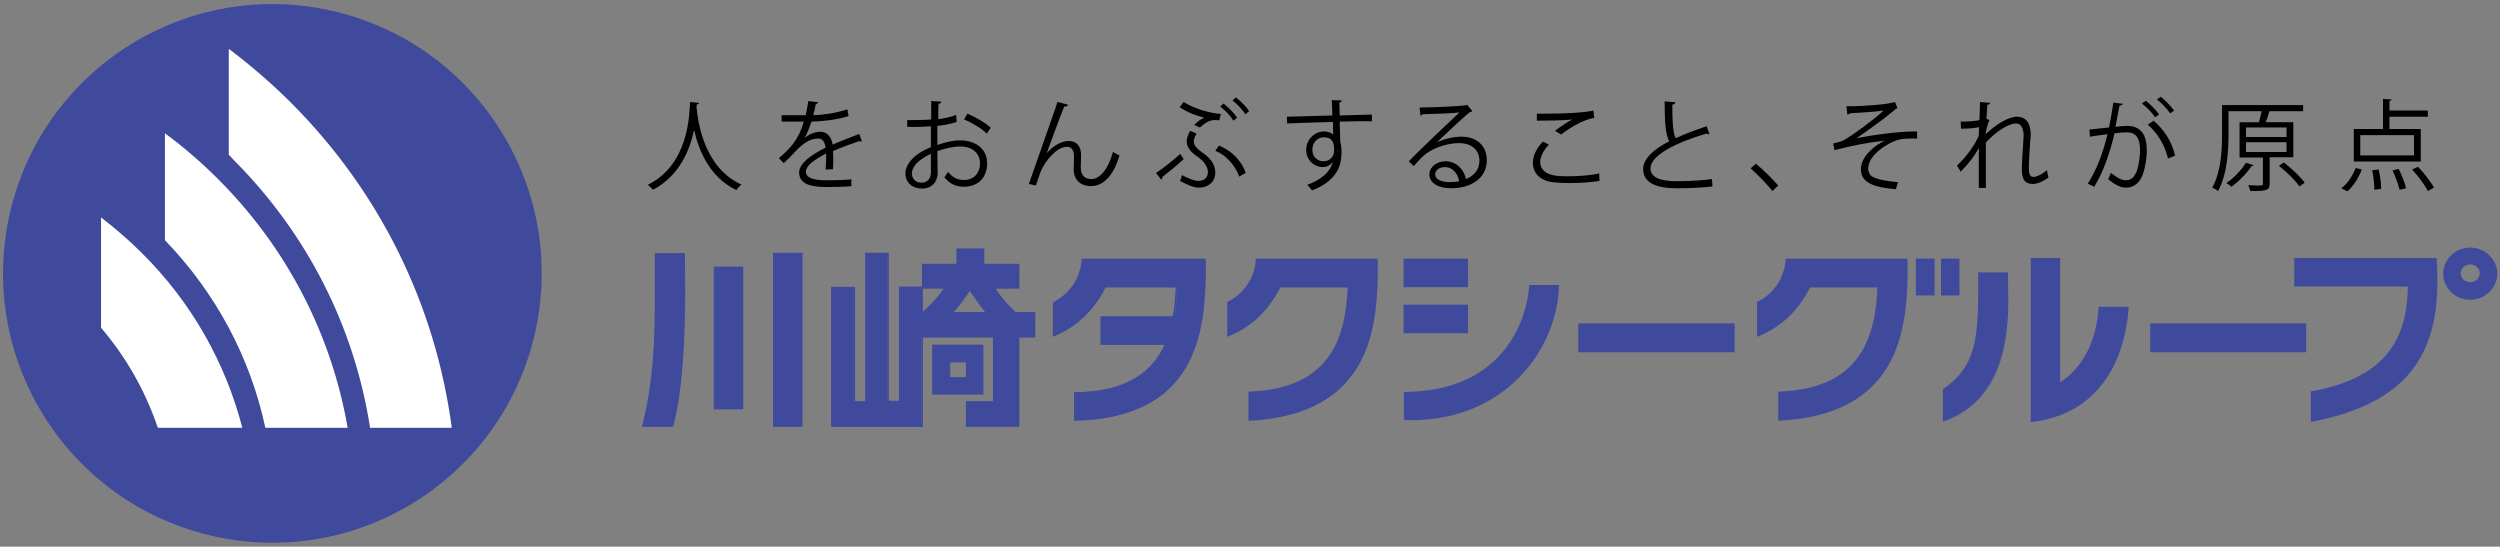 <?xml version="1.0" encoding="utf-8"?>
<!-- Generator: Adobe Illustrator 25.0.1, SVG Export Plug-In . SVG Version: 6.00 Build 0)  -->
<svg version="1.1" id="_x38_14x178" xmlns="http://www.w3.org/2000/svg" xmlns:xlink="http://www.w3.org/1999/xlink" x="0px"
	 y="0px" viewBox="0 0 814 178" style="enable-background:new 0 0 814 178;" xml:space="preserve">
<rect x="0" y="0" width="814" height="178" fill="#808080" stroke="none"/>
<style type="text/css">
	.st0{fill:#404A9D;}
	.st1{fill:#FFFFFF;}
</style>
<g>
	<ellipse transform="matrix(0.23 -0.973 0.973 0.23 -18.313 154.861)" class="st0" cx="88.7" cy="89" rx="87.7" ry="87.7"/>
	<path class="st1" d="M76,52c24,24,39.4,54.4,44.5,87.3h26.6c-5.3-40-23.4-76.9-52.4-105.9C88.3,27,81.5,21.2,74.5,15.9v34.5
		C75,50.9,75.5,51.4,76,52z"/>
	<path class="st1" d="M86.4,139.3h26.8c-5.3-30.5-19.8-58.6-42.2-81c-5.4-5.4-11.2-10.4-17.3-14.9v34.8
		C70.3,95.4,81.5,116.4,86.4,139.3z"/>
	<path class="st1" d="M51.4,139.3h27.5C73.4,118,62.3,98.4,46.3,82.5c-4.2-4.2-8.7-8.1-13.4-11.7v35.9
		C41,116.2,47.3,127.2,51.4,139.3z"/>
	<rect x="252" y="82.6" class="st0" width="9" height="56"/>
	<polygon class="st0" points="261,138.7 261,138.3 252.3,138.3 252.3,83 260.7,83 260.7,138.7 261,138.7 261,138.3 261,138.7 
		261.3,138.7 261.3,82.3 251.7,82.3 251.7,139 261.3,139 261.3,138.7 	"/>
	<rect x="514.2" y="105.6" class="st0" width="50.2" height="8.9"/>
	<polygon class="st0" points="564.4,105.6 564.1,105.6 564.1,114.1 514.6,114.1 514.6,105.9 564.4,105.9 564.4,105.6 564.1,105.6 
		564.4,105.6 564.4,105.3 513.9,105.3 513.9,114.7 564.8,114.7 564.8,105.3 564.4,105.3 	"/>
	<rect x="457.3" y="84.5" class="st0" width="20.4" height="8.6"/>
	<polygon class="st0" points="477.7,84.5 477.4,84.5 477.4,92.8 457.6,92.8 457.6,84.8 477.7,84.8 477.7,84.5 477.4,84.5 
		477.7,84.5 477.7,84.2 457,84.2 457,93.5 478,93.5 478,84.2 477.7,84.2 	"/>
	<rect x="457.3" y="99.5" class="st0" width="20.4" height="8.6"/>
	<polygon class="st0" points="477.7,99.5 477.4,99.5 477.4,107.9 457.6,107.9 457.6,99.8 477.7,99.8 477.7,99.5 477.4,99.5 
		477.7,99.5 477.7,99.2 457,99.2 457,108.5 478,108.5 478,99.2 477.7,99.2 	"/>
	<rect x="700.4" y="105.6" class="st0" width="50.2" height="8.9"/>
	<polygon class="st0" points="750.6,105.6 750.3,105.6 750.3,114.1 700.7,114.1 700.7,105.9 750.6,105.9 750.6,105.6 750.3,105.6 
		750.6,105.6 750.6,105.3 700.1,105.3 700.1,114.7 750.9,114.7 750.9,105.3 750.6,105.3 	"/>
	<path class="st0" d="M498.2,93.1c2.4,0,6.7,0,9.1,0c-0.7,21.2-18.2,44.5-49.9,43.4c0-3.1,0-4.2,0-8.6C487,127.7,497,108,498.2,93.1
		z"/>
	<path class="st0" d="M498.2,93.1v0.3c2.4,0,6.7,0,9.1,0v-0.3l-0.3,0c-0.7,20.5-17.3,43.1-47.4,43.1c-0.7,0-1.4,0-2.2,0l0,0.3h0.3
		c0-3.1,0-4.2,0-8.6h-0.3l0,0.3c14.9-0.1,24.8-5.1,31.2-12c6.4-6.9,9.2-15.6,9.8-23L498.2,93.1v0.3V93.1l-0.3,0
		c-0.6,7.4-3.4,15.9-9.7,22.7s-16.1,11.7-30.8,11.8l-0.3,0v0.3c0,4.5,0,5.5,0,8.6v0.3l0.3,0c0.7,0,1.5,0,2.2,0
		c30.4,0,47.4-22.9,48-43.7l0-0.3h-0.3c-2.4,0-6.7,0-9.1,0h-0.3l0,0.3L498.2,93.1z"/>
	<rect x="624.2" y="84.5" class="st0" width="5.5" height="11.4"/>
	<polygon class="st0" points="629.6,95.9 629.6,95.6 624.5,95.6 624.5,84.8 629.3,84.8 629.3,95.9 629.6,95.9 629.6,95.6 
		629.6,95.9 629.9,95.9 629.9,84.2 623.8,84.2 623.8,96.2 629.9,96.2 629.9,95.9 	"/>
	<rect x="632.3" y="84.5" class="st0" width="5.5" height="11.4"/>
	<polygon class="st0" points="637.7,95.9 637.7,95.6 632.6,95.6 632.6,84.8 637.4,84.8 637.4,95.9 637.7,95.9 637.7,95.6 
		637.7,95.9 638,95.9 638,84.2 632,84.2 632,96.2 638,96.2 638,95.9 	"/>
	<rect x="232.7" y="87.1" class="st0" width="9" height="45.9"/>
	<polygon class="st0" points="241.7,133 241.7,132.7 233,132.7 233,87.4 241.4,87.4 241.4,133 241.7,133 241.7,132.7 241.7,133 
		242,133 242,86.8 232.4,86.8 232.4,133.3 242,133.3 242,133 	"/>
	<path class="st0" d="M218.9,138.7c-1.9,0-7.7,0-9.5,0c5-19.7,4-37.5,4.1-56c1.4,0,9.2,0,9.2,0C222.6,87.9,223.9,120.8,218.9,138.7z
		"/>
	<path class="st0" d="M218.9,138.7v-0.3c-1.9,0-7.7,0-9.5,0v0.3l0.3,0.1c3.7-14.6,4.1-28.1,4.1-41.7c0-4.3,0-8.5,0-12.8
		c0-0.5,0-1.1,0-1.6l-0.3,0V83c1.4,0,9.2,0,9.2,0v-0.3h-0.3c0,1.7,0.1,6.5,0.1,12.7c0,12.6-0.6,31.3-3.8,43.2L218.9,138.7v-0.3
		V138.7l0.3,0.1c3.3-12,3.9-30.7,3.9-43.4c0-6.2-0.1-11-0.1-12.7v-0.3h-0.3c0,0-7.8,0-9.2,0h-0.3l0,0.3c0,0.5,0,1.1,0,1.6
		c0,4.3,0,8.5,0,12.8c0,13.5-0.4,27-4.1,41.5L209,139h0.4c1.8,0,7.7,0,9.5,0h0.2l0.1-0.2L218.9,138.7z"/>
	<path class="st0" d="M793.2,84.3h-45.9v8.6h37c-0.2,14.3-4.4,29.9-31.6,34.7c0,4.5,0,6.2,0,9.3c32.3-6.3,40.1-23.1,40.6-44
		C793.4,90.1,793.3,87.2,793.2,84.3z"/>
	<path class="st0" d="M793.2,84.3V84H747v9.3h37.3v-0.3l-0.3,0c-0.1,7.1-1.2,14.5-5.6,20.7c-4.4,6.2-12.2,11.3-25.7,13.7l-0.3,0v0.3
		c0,4.5,0,6.2,0,9.3v0.4l0.4-0.1c16.2-3.1,26.3-8.9,32.4-16.6c6.1-7.7,8.2-17.2,8.4-27.7c0-0.8,0-1.6,0-2.5c0-2-0.1-4.1-0.2-6.2
		l0-0.3h-0.3V84.3l-0.3,0c0.1,2.1,0.2,4.1,0.2,6.2c0,0.8,0,1.6,0,2.4c-0.3,10.4-2.3,19.8-8.3,27.3c-6,7.5-15.9,13.3-32,16.4l0.1,0.3
		h0.3c0-3.1,0-4.8,0-9.3h-0.3l0.1,0.3c13.7-2.4,21.6-7.5,26.1-13.9c4.5-6.4,5.6-13.9,5.7-21.1l0-0.3h-37v-8h45.6V84.3l-0.3,0
		L793.2,84.3z"/>
	<path class="st0" d="M632.9,136.9c0-3.2,0-8,0-10c11.8-7.7,11.6-18.8,11.5-37.9c1.4,0,9.1,0,9.1,0
		C653.2,98.2,657.3,127.9,632.9,136.9z"/>
	<path class="st0" d="M632.9,136.9h0.3c0-3.2,0-8,0-10h-0.3l0.2,0.3c5.4-3.6,8.4-7.9,10-13.3c1.6-5.5,1.8-12,1.8-20.2
		c0-1.5,0-3,0-4.6l-0.3,0v0.3c1.4,0,9.1,0,9.1,0v-0.3l-0.3,0c0,0.4,0,0.8,0,1.3c0,2,0.1,4.6,0.1,7.6c0,6.3-0.5,14.3-3.2,21.5
		c-2.8,7.2-7.9,13.7-17.3,17.2L632.9,136.9h0.3H632.9l0.1,0.3c9.5-3.5,14.8-10.2,17.6-17.6c2.8-7.4,3.3-15.4,3.3-21.7
		c0-3-0.1-5.6-0.1-7.6c0-0.5,0-0.9,0-1.3l0-0.3h-0.3c0,0-7.7,0-9.1,0h-0.3l0,0.3c0,1.6,0,3.1,0,4.6c0,8.1-0.2,14.7-1.7,20
		c-1.5,5.3-4.4,9.5-9.7,13l-0.1,0.1v0.2c0,1.9,0,6.8,0,10v0.4l0.4-0.2L632.9,136.9z"/>
	<path class="st0" d="M683.6,100.3c-0.9,13.1-6.8,20.8-13.1,24.7V84.3h-9c0,0,0,51.7,0,52.9c25.8-3.1,30.6-26.1,31.3-36.9
		C692.8,100.3,685,100.3,683.6,100.3z"/>
	<path class="st0" d="M683.6,100.3l-0.3,0c-0.9,13-6.7,20.6-13,24.5l0.2,0.3h0.3V84h-9.6v0.3c0,0,0,0.8,0,2.2c0,9.9,0,49.7,0,50.6
		v0.3l0.3,0c13-1.5,20.7-8.1,25.3-15.7c4.6-7.6,5.9-16.1,6.3-21.5l0-0.3h-0.3c0,0-7.8,0-9.2,0h-0.3l0,0.3L683.6,100.3v0.3
		c1.4,0,9.2,0,9.2,0v-0.3l-0.3,0c-0.3,5.4-1.7,13.8-6.2,21.2c-4.5,7.4-12,13.9-24.8,15.4l0,0.3h0.3c0-0.6,0-13.8,0-26.9
		c0-6.5,0-13,0-17.9c0-2.4,0-4.5,0-5.9s0-2.2,0-2.2h-0.3v0.3h8.7v40.9l0.5-0.3c6.5-4,12.4-11.8,13.3-25L683.6,100.3v0.3V100.3z"/>
	<path class="st0" d="M804.3,80.9c-4.7,0-8.4,3.6-8.4,8.1c0,4.5,3.8,8.1,8.4,8.1c4.7,0,8.4-3.6,8.4-8.1
		C812.7,84.5,808.9,80.9,804.3,80.9z M804.3,92.2c-1.9,0-3.4-1.5-3.4-3.3s1.5-3.3,3.4-3.3c1.9,0,3.4,1.5,3.4,3.3
		S806.1,92.2,804.3,92.2z"/>
	<path class="st0" d="M804.3,80.9v-0.3c-2.4,0-4.6,0.9-6.2,2.5s-2.6,3.6-2.6,6s1,4.4,2.6,6s3.8,2.5,6.2,2.5s4.6-0.9,6.2-2.5
		c1.6-1.5,2.6-3.6,2.6-6s-1-4.4-2.6-6c-1.6-1.5-3.8-2.5-6.2-2.5V80.9v0.3c2.2,0,4.3,0.9,5.8,2.3c1.5,1.4,2.4,3.4,2.4,5.5
		c0,2.2-0.9,4.1-2.4,5.5c-1.5,1.4-3.5,2.3-5.8,2.3c-2.2,0-4.3-0.9-5.8-2.3c-1.5-1.4-2.4-3.4-2.4-5.5c0-2.2,0.9-4.1,2.4-5.5
		c1.5-1.4,3.5-2.3,5.8-2.3V80.9z M804.3,92.2v-0.3c-1.7,0-3.1-1.3-3.1-2.9c0-1.6,1.4-2.9,3.1-2.9c1.7,0,3.1,1.3,3.1,2.9
		c0,1.6-1.4,2.9-3.1,2.9V92.2v0.3c2,0,3.7-1.6,3.7-3.6c0-2-1.7-3.6-3.7-3.6c-2,0-3.7,1.6-3.7,3.6c0,2,1.7,3.6,3.7,3.6V92.2z"/>
	<path class="st0" d="M392.4,84.5h-39.9c-0.2,2.2-0.7,4.2-1.5,6c-1.7,3.7-4.5,6.3-7.8,8.1c0,4.5,0,7.4,0,10.5
		c8.6-3.4,13.7-10,16.8-16h23.3c-0.1,3.3-0.4,6.6-1,10h-23.5v8.6h20.9c-4,9-12.3,16-29.6,16c0,4.5,0,5.6,0,8.7
		c35.4-0.7,41.5-23.2,42.2-43.4C392.5,90.2,392.5,87.3,392.4,84.5z"/>
	<path class="st0" d="M392.4,84.5v-0.3h-40.2l0,0.3c-0.2,2.2-0.7,4.1-1.5,5.9c-1.6,3.6-4.4,6.2-7.7,8l-0.2,0.1v0.2
		c0,4.5,0,7.4,0,10.5v0.5l0.4-0.2c8.7-3.5,13.9-10.1,16.9-16.1l-0.3-0.1v0.3h23.3v-0.3l-0.3,0c-0.1,3.2-0.4,6.6-1,9.9l0.3,0.1v-0.3
		h-23.8v9.3h21.3v-0.3l-0.3-0.1c-2,4.5-5,8.4-9.7,11.2c-4.7,2.8-11,4.6-19.6,4.6l-0.3,0v0.3c0,4.5,0,5.6,0,8.7v0.3l0.3,0
		c17.7-0.4,28.2-6.2,34.3-14.5c6.1-8.3,7.8-19,8.2-29.1c0.1-1.7,0.1-3.3,0.1-4.9c0-1.3,0-2.5,0-3.7l0-0.3h-0.3V84.5l-0.3,0
		c0,1.2,0,2.4,0,3.7c0,1.6,0,3.3-0.1,4.9c-0.4,10.1-2.1,20.7-8.1,28.8c-6,8.1-16.2,13.9-33.9,14.3l0,0.3h0.3c0-3.1,0-4.3,0-8.7h-0.3
		l0,0.3c8.7,0,15.1-1.8,19.9-4.7c4.8-2.9,7.9-7,9.9-11.5l0.2-0.4h-21.1v-8h23.5l0-0.3c0.6-3.3,0.9-6.7,1-10l0-0.3h-23.8l-0.1,0.2
		c-3,6-8.1,12.4-16.6,15.8l0.1,0.3h0.3c0-3.1,0-6.1,0-10.5h-0.3l0.1,0.3c3.4-1.8,6.3-4.5,8-8.3c0.8-1.8,1.3-3.8,1.5-6.1l-0.3,0v0.3
		h39.9V84.5l-0.3,0L392.4,84.5z"/>
	<path class="st0" d="M448.3,84.5h-39.1c-0.1,2-0.6,4-1.4,5.8c-1.7,3.7-4.6,6.6-7.8,8.2c0,4.5,0,7.6,0,10.7c8.9-3.6,13.8-10,16.8-16
		h22.4c-0.6,15.5-4.9,33.5-32.3,34.5c0,4.5,0,5.8,0,8.9c34.7-1.7,40.7-24,41.4-43.4C448.4,90.2,448.3,87.3,448.3,84.5z"/>
	<path class="st0" d="M448.3,84.5v-0.3h-39.4l0,0.3c-0.1,2-0.6,3.9-1.4,5.7c-1.6,3.6-4.5,6.5-7.7,8l-0.2,0.1v0.2c0,4.5,0,7.6,0,10.7
		v0.5l0.4-0.2c9-3.6,13.9-10.1,17-16.1l-0.3-0.1v0.3h22.4v-0.3l-0.3,0c-0.3,7.7-1.5,16-6,22.5c-4.5,6.5-12.3,11.2-26,11.7l-0.3,0
		v0.3c0,4.5,0,5.8,0,8.9v0.3l0.3,0c17.4-0.9,27.7-6.9,33.7-15.2c6-8.3,7.6-18.8,8-28.5c0.1-1.7,0.1-3.3,0.1-4.9c0-1.3,0-2.5,0-3.7
		l0-0.3h-0.3V84.5l-0.3,0c0,1.2,0,2.5,0,3.7c0,1.6,0,3.2-0.1,4.9c-0.4,9.6-2,20-7.9,28.1c-5.9,8.1-15.9,14.1-33.2,15l0,0.3h0.3
		c0-3.1,0-4.4,0-8.9h-0.3l0,0.3c13.8-0.5,21.8-5.3,26.5-12c4.6-6.6,5.8-15.1,6.1-22.8l0-0.3h-22.9l-0.1,0.2c-3,6-7.8,12.3-16.6,15.8
		l0.1,0.3h0.3c0-3.1,0-6.2,0-10.7h-0.3l0.1,0.3c3.3-1.5,6.3-4.6,8-8.3c0.8-1.8,1.4-3.8,1.5-5.9l-0.3,0v0.3h39.1V84.5l-0.3,0
		L448.3,84.5z"/>
	<path class="st0" d="M620.8,84.5h-39.1c-0.1,2-0.6,4-1.4,5.8c-1.7,3.7-4.6,6.6-7.8,8.2c0,4.5,0,7.6,0,10.7c8.9-3.6,13.8-10,16.8-16
		h22.4c-0.6,15.5-4.9,33.5-32.3,34.5c0,4.5,0,5.8,0,8.9c34.7-1.7,40.7-24,41.4-43.4C620.9,90.2,620.9,87.3,620.8,84.5z"/>
	<path class="st0" d="M620.8,84.5v-0.3h-39.4l0,0.3c-0.1,2-0.6,3.9-1.4,5.7c-1.6,3.6-4.5,6.5-7.7,8l-0.2,0.1v0.2c0,4.5,0,7.6,0,10.7
		v0.5l0.4-0.2c9-3.6,13.9-10.1,17-16.1l-0.3-0.1v0.3h22.4v-0.3l-0.3,0c-0.3,7.7-1.5,16-6,22.5c-4.5,6.5-12.3,11.2-26,11.7l-0.3,0
		v0.3c0,4.5,0,5.8,0,8.9v0.3l0.3,0c17.4-0.9,27.7-6.9,33.7-15.2c6-8.3,7.6-18.8,8-28.5c0.1-1.7,0.1-3.3,0.1-4.9c0-1.3,0-2.5,0-3.7
		l0-0.3h-0.3V84.5l-0.3,0c0,1.2,0,2.5,0,3.7c0,1.6,0,3.2-0.1,4.9c-0.4,9.6-2,20-7.9,28.1c-5.9,8.1-15.9,14.1-33.2,15l0,0.3h0.3
		c0-3.1,0-4.4,0-8.9h-0.3l0,0.3c13.8-0.5,21.8-5.3,26.5-12c4.6-6.6,5.8-15.1,6.1-22.8l0-0.3h-22.9L589,93c-3,6-7.8,12.3-16.6,15.8
		l0.1,0.3h0.3c0-3.1,0-6.2,0-10.7h-0.3l0.1,0.3c3.3-1.5,6.3-4.6,8-8.3c0.8-1.8,1.4-3.8,1.5-5.9l-0.3,0v0.3h39.1V84.5l-0.3,0
		L620.8,84.5z"/>
	<path class="st0" d="M303.8,112.5v15.7h16.1v-15.7H303.8z M314.8,123.1H309v-5.4h5.7V123.1z"/>
	<path class="st0" d="M303.8,112.5h-0.3v16h16.7v-16.3h-16.7v0.3H303.8v0.3h15.8v15.1h-15.5v-15.4H303.8v0.3V112.5z M314.8,123.1
		v-0.3h-5.4v-4.8h5.1v5.1H314.8v-0.3V123.1h0.3v-5.7h-6.3v6.1h6.3v-0.3H314.8z"/>
	<path class="st0" d="M336.8,109.6v-7.7h-6.2c-3-2.9-4.6-4.7-6.9-8.1h7.9v-7.5h-11.4v-5h-8.5v5h-11.2v7.5h7.3
		c-2.3,3.4-4.1,5.2-7.1,8.1h-0.5v-8.1h-7.2v37.2h-4V82.6h-7v48.3h-4V93.7h-7.2v44.9h29.3v-29.1h23.4v21.4h-8.8v7.7h8.8h8h0v-7.7h0
		v-21.4H336.8z M315.8,94.2c1.5,2.3,3.4,4.9,5.6,7.7h-11.5C312.4,99.2,314.3,96.5,315.8,94.2z"/>
	<path class="st0" d="M336.8,109.6h0.3v-8h-6.5v0.3l0.2-0.2c-3-2.9-4.6-4.6-6.8-8l-0.3,0.2V94h8.2v-8.1h-11.4v-5h-9.1v5h-11.2V94
		h7.7v-0.3l-0.3-0.2c-2.3,3.4-4,5.1-7.1,8l0.2,0.2v-0.3h-0.2v-8.1h-7.8v37.2h-3.3V82.3h-7.7v48.3h-3.3V93.4h-7.8V139h29.9v-29.1
		h22.8v20.7h-8.8v8.4h9.1h8h0h0.3v-8.4h0v-20.7h5.2v-0.3H336.8v-0.3h-5.5v22h0v7.4h0.3v-0.3h0h-8h-8.4v-7.1h8.8v-22h-24v29.1h-28.7
		V94h6.6v37.2h4.6V82.9h6.4v48.3h4.6V94h6.6v8.1h0.8h0.1l0.1-0.1c3-2.9,4.8-4.7,7.1-8.1l0.3-0.5h-7.6v-6.9H312v-5h7.9v5h11.4v6.9
		h-8.2l0.3,0.5c2.3,3.5,4,5.2,6.9,8.1l0.1,0.1h6v7.4H336.8v-0.3V109.6z M315.8,94.2l-0.3,0.2c1.6,2.3,3.4,4.9,5.6,7.7l0.2-0.2v-0.3
		h-11.5v0.3l0.2,0.2c2.6-2.6,4.4-5.4,6-7.7L315.8,94.2l-0.3,0.2L315.8,94.2l-0.3-0.2c-1.5,2.3-3.4,5-5.9,7.6l-0.5,0.5H322l-0.4-0.5
		c-2.2-2.8-4-5.4-5.6-7.6l-0.3-0.4l-0.3,0.4L315.8,94.2z"/>
	<path d="M227.6,33.5c0,0.3-0.3,0.4-0.7,0.5l-0.1,0.9c0.4,4.5,2.3,19.6,14.6,25.2c-0.6,0.5-1.3,1.2-1.6,1.8
		c-8.7-4.1-12.3-12.9-13.8-19.6h0c-1.4,6.5-4.7,14.9-13.4,19.5c-0.4-0.5-1.1-1.2-1.7-1.6c13.4-6.7,13.5-22.6,13.8-27L227.6,33.5z"/>
	<path d="M280.6,46l-0.2,0.1c-0.2,0-0.4-0.1-0.5-0.2c-2.4,0.8-6,2.1-8.7,3.3c0.1,0.7,0.1,1.6,0.1,2.5c0,1,0,2.2-0.1,3.4l-2.4,0.1
		c0.1-1.2,0.2-2.6,0.2-3.9c0-0.5,0-0.9,0-1.3c-3.6,1.8-6.6,3.9-6.6,5.9c0,1.9,2.2,2.8,6.7,2.8c3.1,0,6-0.1,8.1-0.3l0,2.2
		c-1.9,0.2-4.8,0.3-8.1,0.3c-6.2,0-8.9-1.5-8.9-4.8c0-2.8,3.7-5.6,8.6-8c-0.2-2-1.1-3-2.4-3c-2.4,0-4.8,1.3-7.7,4.5
		c-0.9,1-2.2,2.3-3.5,3.5l-1.6-1.6c3.2-2.8,6.3-5.5,8.1-11.9l-1.8,0h-5.4v-2.1c2,0,4.3,0,5.6,0l2.2,0c0.4-1.5,0.6-2.9,0.9-4.6
		l3.2,0.4c-0.1,0.3-0.3,0.5-0.8,0.6c-0.2,1.3-0.5,2.4-0.8,3.6c2.2,0,6.9-0.5,11.1-1.9l0.4,2.2c-4,1.3-8.9,1.7-12.1,1.8
		c-0.8,2.4-1.6,4.4-2.3,5.4h0c1.4-1.3,3.5-2.1,5.2-2.1c2.2,0,3.6,1.6,4,4.2c2.7-1.2,6.1-2.5,8.7-3.5L280.6,46z"/>
	<path d="M311.5,39.7c-1.7,0.6-3.8,1-6.3,1.3c0,2,0,4.3,0,6.2c2.5-0.9,5.2-1.5,7.3-1.5c5.5,0,8.9,3,8.9,7.5c0,4.3-2.6,7.6-7.6,7.6
		c-2.4,0-4.5-0.8-6.3-3.1c0.4-0.5,0.8-1.1,1.2-1.7c1.6,2,3.3,2.6,5.2,2.6c3.4,0,5.2-2.5,5.2-5.4c0-3.1-2.3-5.6-6.6-5.5
		c-2.1,0-4.7,0.6-7.3,1.5c0,2.4,0.1,6.2,0.1,7.1c0,2.9-1.9,5.1-5.1,5.1c-3,0-5.4-1.8-5.4-5c0-2.1,1.5-4.4,4-6.2
		c1.2-0.8,2.6-1.6,4.3-2.3v-6.8c-2.6,0.2-5.2,0.3-7.7,0.2l0-2.2c2.8,0,5.4,0,7.8-0.2v-6l3.3,0.2c0,0.4-0.4,0.6-0.9,0.7
		c-0.1,1.3-0.1,3.2-0.1,5c2.2-0.3,4.1-0.7,5.8-1.4L311.5,39.7z M303.1,56.2c0-0.8,0-3.5,0-6.1c-1.2,0.5-2.3,1.2-3.3,1.9
		c-1.7,1.2-2.9,3-2.9,4.4c0,1.7,1.1,3.1,3.3,3.1C301.8,59.4,303.1,58.3,303.1,56.2L303.1,56.2z M321.3,43.5
		c-1.6-1.6-4.7-3.5-7.4-4.6l1.1-1.9c2.8,1.2,5.9,3,7.6,4.6L321.3,43.5z"/>
	<path d="M335,59.9c2.4-6.8,6.4-18.2,7.6-21.7c0.6-1.7,1.5-4.2,1.7-5l3.5,0.9c-0.2,0.5-0.6,0.6-1.3,0.6c-1.8,4.4-4.5,12-5.7,15.2h0
		c1.9-2.3,4.8-4,7.1-4c2.8,0,4.2,1.9,4.1,4.9l-0.1,3.8c0,2.4,1.3,3.7,3.4,3.7c2.9,0,5.6-3.3,7.1-8.9c0.6,0.5,1.4,0.9,2.1,1.2
		c-1.8,6.2-5,10-9.3,10c-3.4,0-5.6-2.1-5.6-5.4c0-0.6,0.1-3.6,0.1-4.3c0-2-0.8-3.1-2.3-3.1c-3.7,0-7.4,5.4-8.3,7.5
		c-0.5,1.1-1.2,3.2-1.8,5.1L335,59.9z"/>
	<path d="M376.4,56.3c1.9-1.2,5.3-3.8,7.9-6.2l1.1,1.7c-2.1,2-5.2,4.5-6.9,5.8c0,0.4-0.1,0.7-0.4,0.9L376.4,56.3z M385.4,33.2
		c3.1,2,8,3.6,12.1,3.9l-0.5,2.1c-0.5-0.1-0.9-0.1-1.4-0.1c-1.6,0-2.9,0.6-4.9,2.4l-1.9-0.8c0.9-0.9,2.2-2,3.3-2.4
		c-2.3-0.5-5.3-1.6-8-3.4L385.4,33.2z M389.6,43.5c-0.5,0.9-0.9,1.7-0.9,2.5c0,1.3,0.9,2.4,3.1,3.9c2.6,1.8,3.9,4,3.9,6.3
		c0,3-2.3,4.9-5.3,4.9c-1.6,0-3.4-0.7-6.2-2.2c0.3-0.5,0.5-1.2,0.6-1.9c2.7,1.4,4.3,1.9,5.4,1.9c2,0,3.1-1.2,3.1-2.9
		c0-1.5-1.1-3.4-3.4-5c-2.4-1.6-3.5-3.2-3.5-5c0-1,0.4-2.1,1.1-3.4L389.6,43.5z M396.9,47.4c3.7,1.5,7.2,4.5,8.7,8.9l-2.1,1.2
		c-1.4-3.9-4.5-7.1-7.8-8.4L396.9,47.4z M398.4,33.7c1.7,1.4,3.4,3.1,4.4,4.6l-1.2,1c-0.9-1.5-2.5-3.3-4.3-4.6L398.4,33.7z
		 M402.4,31.7c1.7,1.4,3.4,3,4.3,4.5l-1.2,1c-1-1.5-2.5-3.2-4.2-4.5L402.4,31.7z"/>
	<path d="M433.8,37.6c0-0.7-0.1-4.2-0.2-5l3.3,0.1c0,0.3-0.3,0.6-0.8,0.7c0,0.4,0,0.8,0.1,4.2c4-0.1,8.1-0.2,10.5-0.3v2.2
		c-2.7-0.1-6.6,0-10.5,0.1c0.1,2.5,0.1,4.8,0.2,6.6c0.3,1.1,0.4,2,0.4,3.4c0,1-0.1,2.2-0.3,3.1c-0.8,3.8-3.6,7.1-9.3,9.3
		c-0.4-0.5-1.1-1.4-1.6-1.8c4.9-1.8,7.6-4.4,8.4-7.5h0c-0.7,1-1.9,1.7-3.3,1.7c-2.9,0-5.4-2.4-5.4-5.6c0-3.4,2.7-6,5.8-6
		c1.2,0,2.4,0.4,3,1c0-0.5-0.1-2.7-0.1-4.1c-3.4,0.1-13.5,0.4-14.9,0.5L419,38l7.4-0.2L433.8,37.6z M434.4,48.9c0-1.3,0-4.2-3.3-4.2
		c-2.2,0-3.8,1.7-3.8,4.1c0,2.3,1.7,3.7,3.6,3.7C433.2,52.5,434.4,50.8,434.4,48.9z"/>
	<path d="M467.8,46.4c2.1-1.1,5.4-1.9,8-1.9c5.1,0,8.3,3,8.3,7.7c0,5.8-5.1,9.1-11.6,9.1c-4.2,0-7.1-1.7-7.1-4.5
		c0-2.4,2.4-4.3,5.3-4.3c3.6,0,6.1,2.9,6.6,5.8c2.6-1,4.4-3,4.4-6c0-3.5-2.6-5.7-6.6-5.7c-4.8,0-9.6,2.2-11.7,4.2
		c-1,0.9-2.2,2.3-3.1,3.3l-1.6-1.6c2.9-3,12.1-11.8,16.5-15.9c-1.9,0.3-8.3,0.5-12,0.6c-0.1,0.2-0.4,0.4-0.7,0.5l-0.3-2.7
		c4.4,0,12.7-0.4,15-0.7l0.5-0.2l1.7,2.1c-0.2,0.1-0.5,0.3-0.8,0.3C476.4,38.2,470.3,44,467.8,46.4L467.8,46.4z M472.2,59.3
		c1,0,2.1-0.1,2.9-0.3c-0.4-2.5-2.2-4.6-4.6-4.6c-1.7,0-3.2,0.9-3.2,2.4C467.4,58.8,470.1,59.3,472.2,59.3z"/>
	<path d="M520.8,58.9c-2.8,0.5-6.6,0.7-9.8,0.7c-2.7,0-5.1-0.2-6.3-0.4c-3.9-0.9-5.6-3.3-5.6-6.2c0-2.5,1.4-5,3.3-6.9l1.9,1
		c-1.8,1.9-2.8,3.9-2.8,5.7c0,1.9,1.3,3.6,4,4.2c1.1,0.3,3,0.4,5.3,0.4c3.1,0,6.9-0.3,9.9-0.9L520.8,58.9z M506.3,42.6
		c1.7-1.3,4-2.9,5.7-3.7v0c-2.5,0.3-8.1,0.4-11.6,0.4c0-0.6,0-1.7,0-2.3c0.7,0,13.1,0.2,18.4-1l0.3,2.4c-3.8,0.5-8.8,3.8-10.8,5.4
		L506.3,42.6z"/>
	<path d="M556.6,43.7c-0.1,0-0.2,0-0.3,0c-0.2,0-0.5-0.1-0.7-0.2c-9.6,2.8-18.2,7-18.2,11.3c0,3.1,3.4,4.2,8.6,4.2
		c5.2,0,9.2-0.4,11.4-0.7l0.2,2.4c-3,0.4-7.8,0.6-11.5,0.6c-6.4,0-11-1.5-11.1-6.2c0-3.4,3.4-6.5,8.5-9.1c-1.1-2-1.5-5.7-1.5-13
		l3.5,0.3c0,0.4-0.4,0.7-1,0.8c0,5.6,0.2,9.2,1.1,10.9c3-1.4,6.5-2.7,10.1-3.9L556.6,43.7z"/>
	<path d="M571.7,53.3c2.4,1.9,5.5,5.1,7.3,7.1l-1.9,1.8c-1.6-2.1-4.9-5.4-7.1-7.4L571.7,53.3z"/>
	<path d="M601.2,34.6c6,0,13.5-0.6,15.8-1.4l0.8,2c-0.4,0.1-0.8,0.5-1.5,1.1c-3.3,2.7-8,6.1-11.8,8.7c4.5-0.9,13.6-2.3,19.7-2.2v2.3
		c-0.5,0-1,0-1.5,0c-1.7,0-3.6,0.1-4.9,0.5c-2.8,0.8-9.5,4.7-9.5,9.2c0,2,1.2,2.7,1.7,2.9c1.5,0.8,5,1.4,8,1.6l-0.7,2.3
		c-7.8-0.6-11.4-2.4-11.4-6.5c0-4.2,4.5-7.7,7.7-9.3c-5.5,0.6-11,1.7-16.3,3.1l-0.4-2.2c1.9-0.4,3.2-0.8,4.2-1.5
		c2.4-1.4,9.5-6.6,12.2-9.2c-2,0.3-6,0.6-7.9,0.7c-0.9,0.1-2.2,0.1-3.1,0.2c-0.1,0.2-0.5,0.4-0.8,0.4L601.2,34.6z"/>
	<path d="M638.4,39.6c2.6,0,5-0.2,6.1-0.5c0.1-1.9,0.1-3,0.2-5.9l3.3,0.3c-0.1,0.4-0.4,0.6-0.9,0.6c-0.1,1.4-0.3,3.4-0.3,4.6l1,0.4
		c-0.8,1.5-1.1,3.5-1.3,4.6c3.5-3.3,7.5-5.7,10.2-5.7c3,0,4.5,2.1,4.5,5.9c0,0.4,0,0.8-0.1,1.3c-0.2,2.8-0.5,6.9-0.5,9.4
		c0,1.9,0.2,3,1.6,3c1,0,2.9-1,4.3-2.2c0.1,0.6,0.3,2,0.5,2.4c-1.6,1.2-3.6,2.1-5.1,2.1c-2.7,0-3.6-1.6-3.6-5
		c0-1.7,0.6-10.5,0.6-10.6c0-2.8-1-4.1-2.5-4.1c-2.4,0-6.5,2.6-9.8,6.2c0,4.7,0,10.4,0,14.8h-2.3c0-1.9,0-11.1,0-13.1
		c-1.1,2.3-3.3,5.2-5.9,7.8l-1.2-2c2.7-2.5,5.7-6.4,7.1-9.7c0-0.9,0-1.8,0.1-2.8c-1.1,0.3-3.5,0.5-5.9,0.5L638.4,39.6z"/>
	<path d="M691.2,33.8c-0.1,0.4-0.5,0.5-1.1,0.6c-0.4,1.8-0.9,4.9-1.3,6.9c1.5-0.2,2.8-0.3,3.6-0.3c4.9-0.1,6.6,3.2,6.6,8
		c0,2.4-0.5,5.3-1.1,7.2c-1,3.3-3.1,4.9-5.7,4.9c-1.3,0-3.1-0.5-5.8-2.8c0.4-0.6,0.6-1.3,0.9-2c2.6,2,3.9,2.4,4.9,2.4
		c1.8,0,2.9-1.2,3.6-3.2c0.7-2,1-5,1-6.6c0-3.7-1.2-5.9-4.4-5.8c-1,0-2.3,0.1-3.9,0.3c-1.6,6.6-3.5,12.2-6.6,17.4l-2.1-1
		c3.1-5,4.9-10,6.4-16.1c-1.6,0.2-4,0.5-5.7,0.8l-0.2-2.3c1.6-0.2,4.2-0.5,6.4-0.7c0.5-2.4,1-5.3,1.4-8.1L691.2,33.8z M698.7,32.8
		c1.5,1.2,3.4,3.1,4.3,4.5l-1.3,0.9c-0.9-1.4-2.8-3.4-4.3-4.5L698.7,32.8z M705.9,51.6c-1.1-4.6-3.6-8.5-6.6-11l1.9-1.3
		c3.2,2.7,6,6.7,7,11.4L705.9,51.6z M703.5,31.5c1.6,1.2,3.4,3.1,4.4,4.5l-1.3,0.9c-0.9-1.4-2.8-3.4-4.3-4.5L703.5,31.5z"/>
	<path d="M746.7,51.2H739v8.5c0,2.4-1,2.5-6.3,2.5c-0.1-0.6-0.4-1.4-0.7-1.9c1.2,0,2.3,0.1,3,0.1c1.6,0,1.8,0,1.8-0.6v-8.5h-7.6
		V39.8h6.3c0.3-1.1,0.7-2.5,0.9-3.6h-10.8v7.4c0,5.4-0.4,13.2-3.4,18.6c-0.4-0.4-1.4-0.9-1.9-1.1c2.9-5.2,3.2-12.3,3.2-17.5v-9.4
		h26.4v2h-11c-0.3,1.1-0.7,2.5-1.2,3.6h9V51.2z M733.8,53.8c-0.1,0.2-0.3,0.3-0.7,0.3c-1.6,2.4-4.2,5-6.5,6.7
		c-0.4-0.4-1.2-0.9-1.7-1.2c2.3-1.5,4.8-4.1,6.4-6.6L733.8,53.8z M731.3,41.5v3.1h13.2v-3.1H731.3z M731.3,46.3v3.2h13.2v-3.2H731.3
		z M748.7,60.7c-1.3-1.9-4.2-4.8-6.7-6.7l1.6-1.1c2.5,1.9,5.5,4.7,6.8,6.6L748.7,60.7z"/>
	<path d="M769,55.2c-1,2.6-2.7,5.4-4.7,7.1l-2-1c2-1.4,3.7-4,4.7-6.6L769,55.2z M788.2,42v10.6h-21.8V42h9.5v-9.8l2.8,0.2
		c0,0.2-0.2,0.4-0.7,0.5v3.1h12.5V38h-12.5v4H788.2z M786,50.6V44h-17.5v6.6H786z M773.1,61.8c0-1.6-0.3-4.3-0.7-6.4l2.1-0.2
		c0.5,2.1,0.8,4.7,0.8,6.3L773.1,61.8z M781.3,61.8c-0.4-1.6-1.3-4.3-2.3-6.3l2-0.5c1,2,2.1,4.6,2.4,6.3L781.3,61.8z M790.5,62.2
		c-0.9-1.9-3.1-4.8-5.1-7l1.9-0.9c2,2.1,4.2,4.9,5.2,6.8L790.5,62.2z"/>
</g>
</svg>
